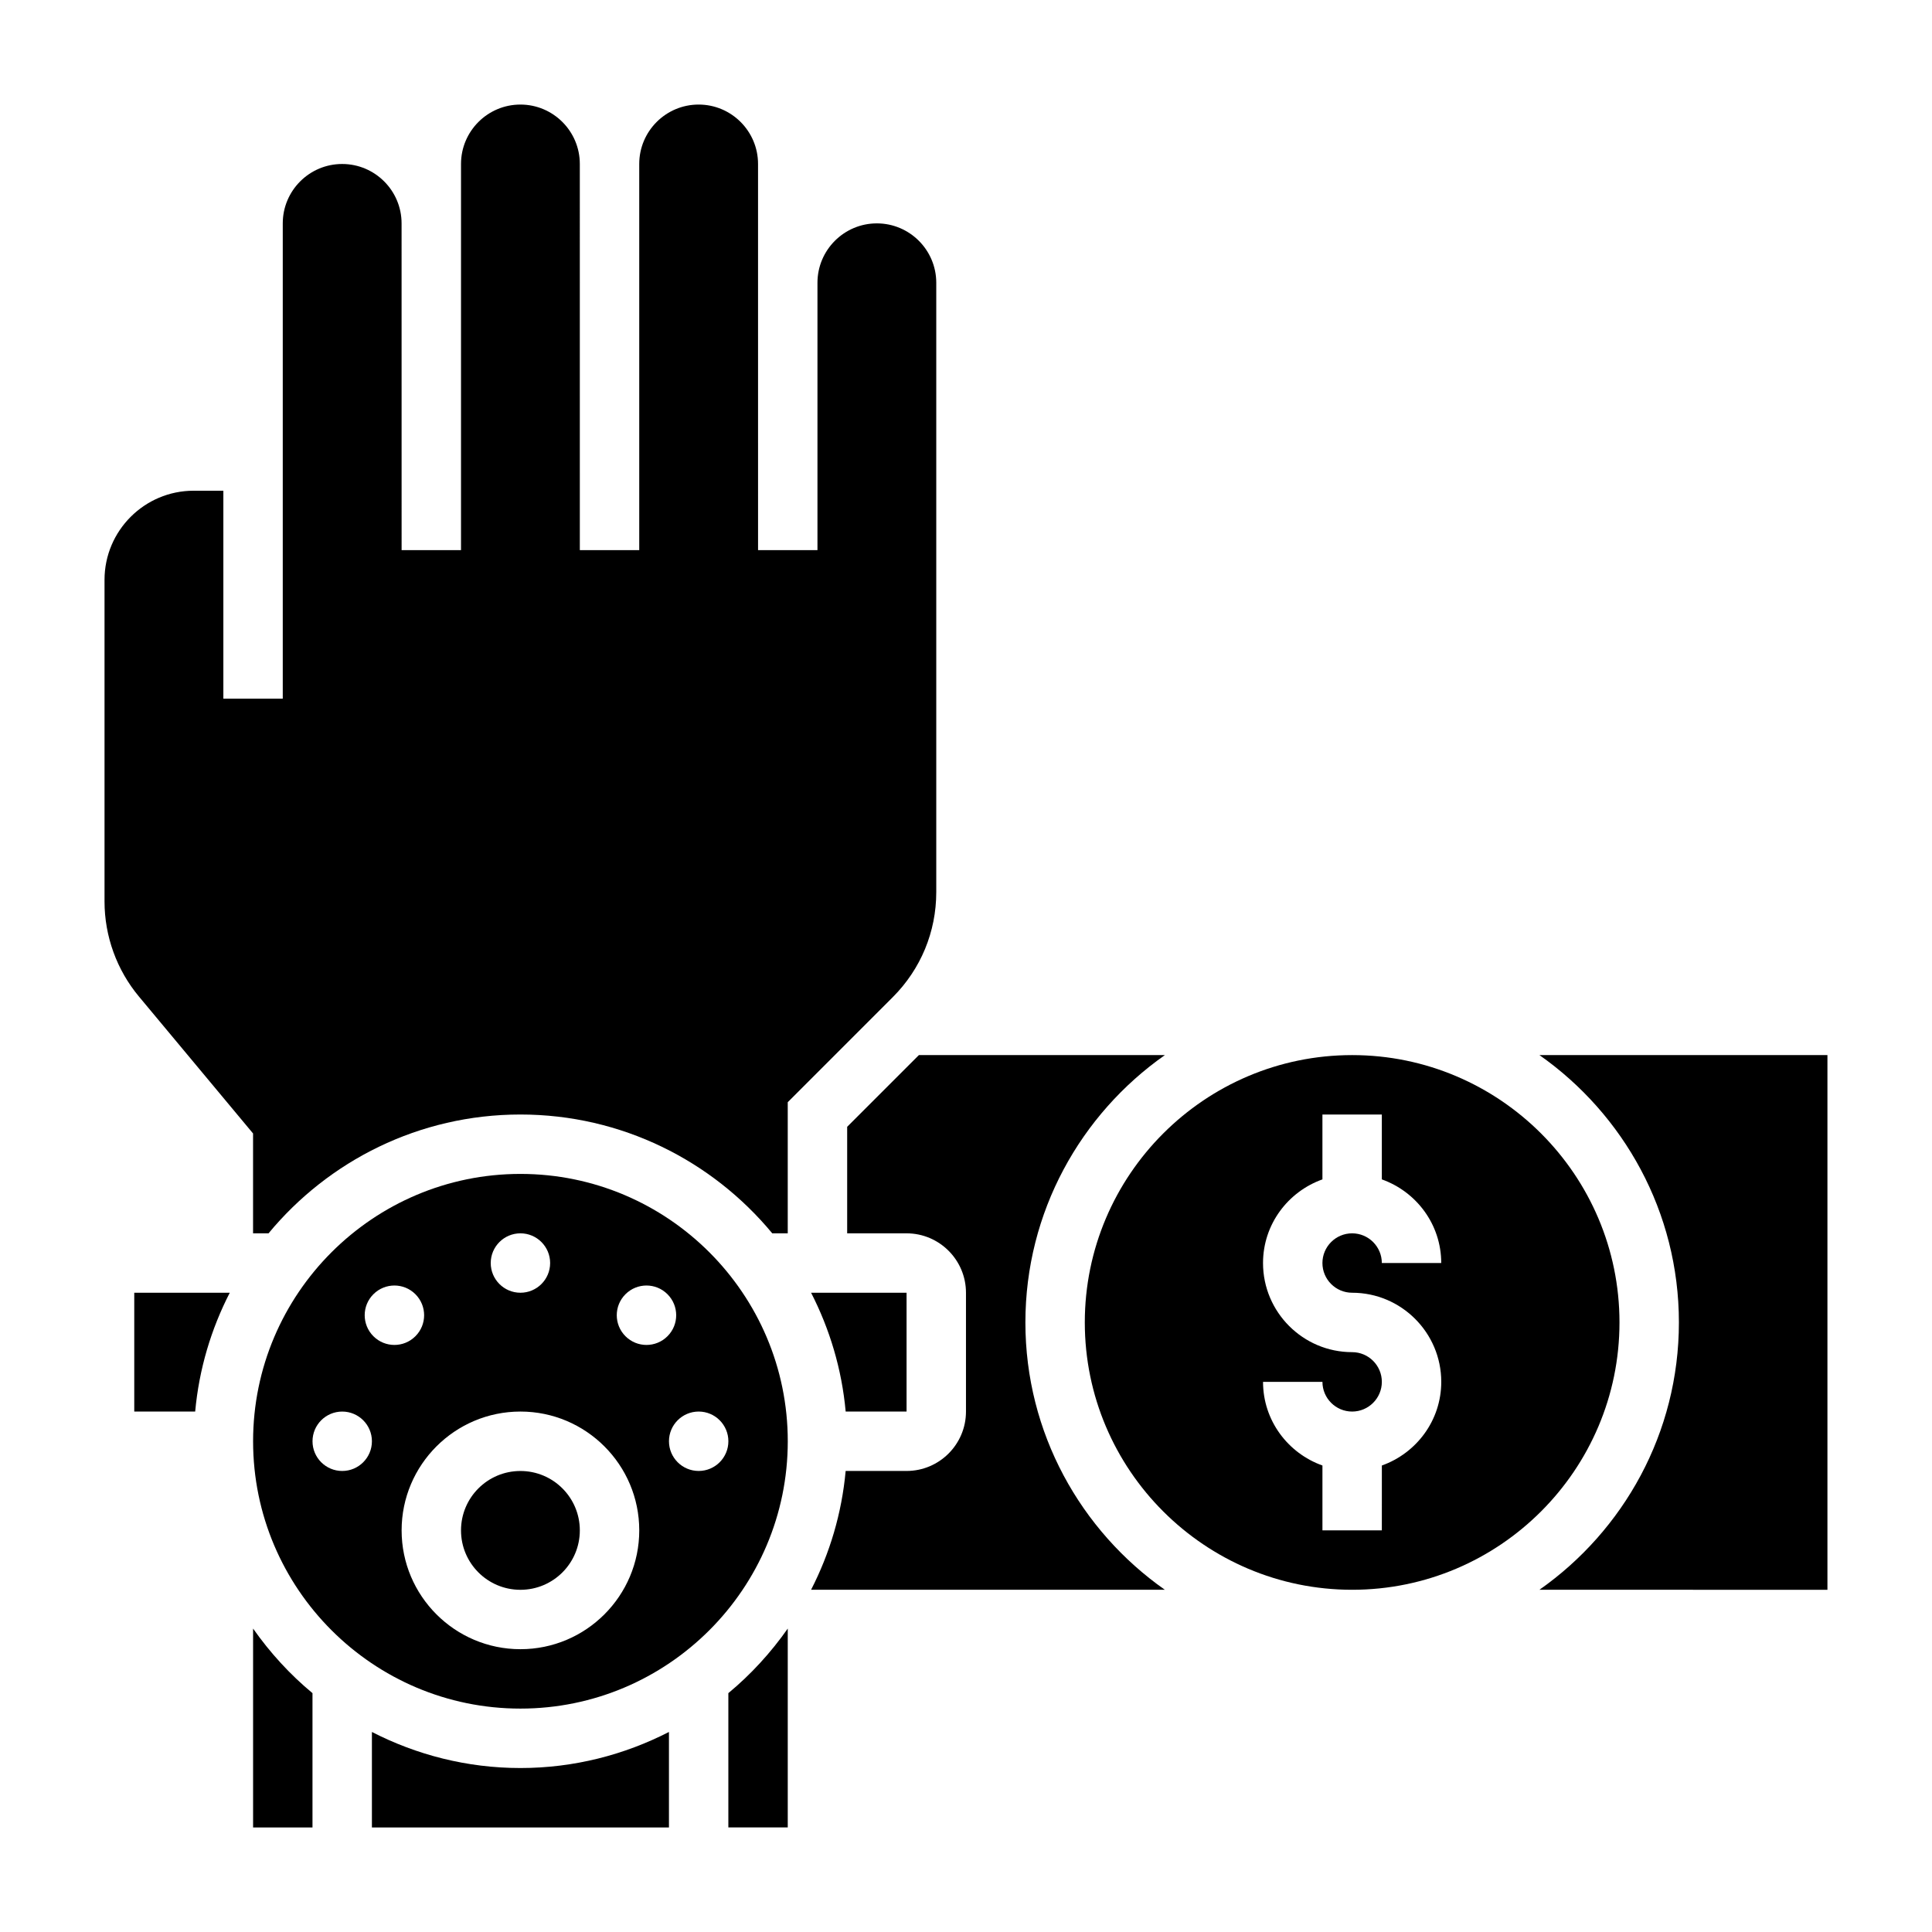 <?xml version="1.0" encoding="UTF-8"?>
<!-- Uploaded to: SVG Repo, www.svgrepo.com, Generator: SVG Repo Mixer Tools -->
<svg fill="#000000" width="800px" height="800px" version="1.1" viewBox="144 144 512 512" xmlns="http://www.w3.org/2000/svg">
 <g>
  <path d="m281.92 455.1c-39.07 0-70.848 31.789-70.848 70.848 0 39.062 31.781 70.848 70.848 70.848 39.07 0 70.848-31.789 70.848-70.848 0-39.059-31.777-70.848-70.848-70.848zm0 15.746c4.344 0 7.871 3.527 7.871 7.871s-3.527 7.871-7.871 7.871-7.871-3.527-7.871-7.871 3.527-7.871 7.871-7.871zm-47.23 62.977c-4.344 0-7.871-3.527-7.871-7.871s3.527-7.871 7.871-7.871 7.871 3.527 7.871 7.871-3.527 7.871-7.871 7.871zm8.266-35.707c-3.078-3.078-3.078-8.062 0-11.133 3.078-3.078 8.062-3.078 11.133 0 3.078 3.078 3.078 8.062 0 11.133-3.074 3.078-8.055 3.078-11.133 0zm38.965 82.938c-17.367 0-31.488-14.121-31.488-31.488 0-17.367 14.121-31.488 31.488-31.488 17.367 0 31.488 14.121 31.488 31.488 0 17.367-14.121 31.488-31.488 31.488zm27.836-82.938c-3.078-3.078-3.078-8.062 0-11.133 3.078-3.078 8.062-3.078 11.133 0 3.078 3.078 3.078 8.062 0 11.133-3.078 3.078-8.062 3.078-11.133 0zm27.27 27.832c0 4.344-3.527 7.871-7.871 7.871s-7.871-3.527-7.871-7.871 3.527-7.871 7.871-7.871 7.871 3.527 7.871 7.871z"/>
  <path d="m297.66 549.57c0 8.695-7.051 15.746-15.746 15.746-8.695 0-15.742-7.051-15.742-15.746 0-8.695 7.047-15.742 15.742-15.742 8.695 0 15.746 7.047 15.746 15.742"/>
  <path d="m337.02 592.7v35.59h15.742v-52.703c-4.477 6.375-9.754 12.152-15.742 17.113z"/>
  <path d="m179.58 518.08h16.145c1.023-11.258 4.227-21.875 9.164-31.488h-25.309z"/>
  <path d="m211.07 575.59v52.703h15.742v-35.59c-5.988-4.961-11.262-10.738-15.742-17.113z"/>
  <path d="m242.56 602.99v25.301h78.719v-25.301c-11.824 6.059-25.184 9.555-39.359 9.555s-27.535-3.496-39.359-9.555z"/>
  <path d="m384.25 518.08v-31.488h-25.301c4.93 9.613 8.141 20.23 9.164 31.488z"/>
  <path d="m392.12 380.44v-161.5c0-8.684-7.062-15.742-15.742-15.742-8.684 0-15.742 7.062-15.742 15.742v70.848h-15.742l-0.004-70.848v-31.488c0-8.684-7.062-15.742-15.742-15.742-8.684 0-15.742 7.062-15.742 15.742v102.34h-15.742l-0.004-102.34c0-8.684-7.062-15.742-15.742-15.742-8.684 0-15.742 7.062-15.742 15.742v102.34h-15.742l-0.008-86.59c0-8.684-7.062-15.742-15.742-15.742-8.684-0.004-15.746 7.059-15.746 15.742v125.95l-15.742-0.004v-55.102h-7.875c-13.02 0-23.617 10.598-23.617 23.617v85.238c0 9.188 3.234 18.137 9.125 25.199l30.238 36.281v26.465h4.102c15.895-19.215 39.91-31.488 66.746-31.488 26.836 0 50.844 12.273 66.746 31.488h4.102v-34.746l27.828-27.836c7.43-7.434 11.531-17.312 11.531-27.828z"/>
  <path d="m415.74 494.46c0-29.285 14.648-55.168 36.961-70.848h-65.188l-19.004 19.004v28.23h15.742c8.684 0 15.742 7.062 15.742 15.742v31.488c0 8.684-7.062 15.742-15.742 15.742h-16.145c-1.023 11.258-4.227 21.875-9.164 31.488h93.754c-22.309-15.68-36.957-41.562-36.957-70.848z"/>
  <path d="m573.18 494.46c0-39.062-31.781-70.848-70.848-70.848-39.07 0-70.848 31.789-70.848 70.848 0 39.062 31.781 70.848 70.848 70.848 39.066 0.004 70.848-31.785 70.848-70.848zm-70.848-7.871c13.02 0 23.617 10.598 23.617 23.617 0 10.25-6.606 18.91-15.742 22.168l-0.004 17.191h-15.742v-17.191c-9.141-3.258-15.742-11.918-15.742-22.168h15.742c0 4.336 3.527 7.871 7.871 7.871s7.871-3.535 7.871-7.871c0-4.336-3.527-7.871-7.871-7.871-13.02 0-23.617-10.598-23.617-23.617 0-10.25 6.606-18.91 15.742-22.168v-17.191h15.742v17.191c9.141 3.258 15.742 11.918 15.742 22.168h-15.742c0-4.336-3.527-7.871-7.871-7.871s-7.871 3.535-7.871 7.871 3.527 7.871 7.875 7.871z"/>
  <path d="m551.97 423.61c22.309 15.684 36.957 41.566 36.957 70.848 0 29.285-14.648 55.168-36.961 70.848l76.324 0.004v-141.7z"/>
 </g>
</svg>